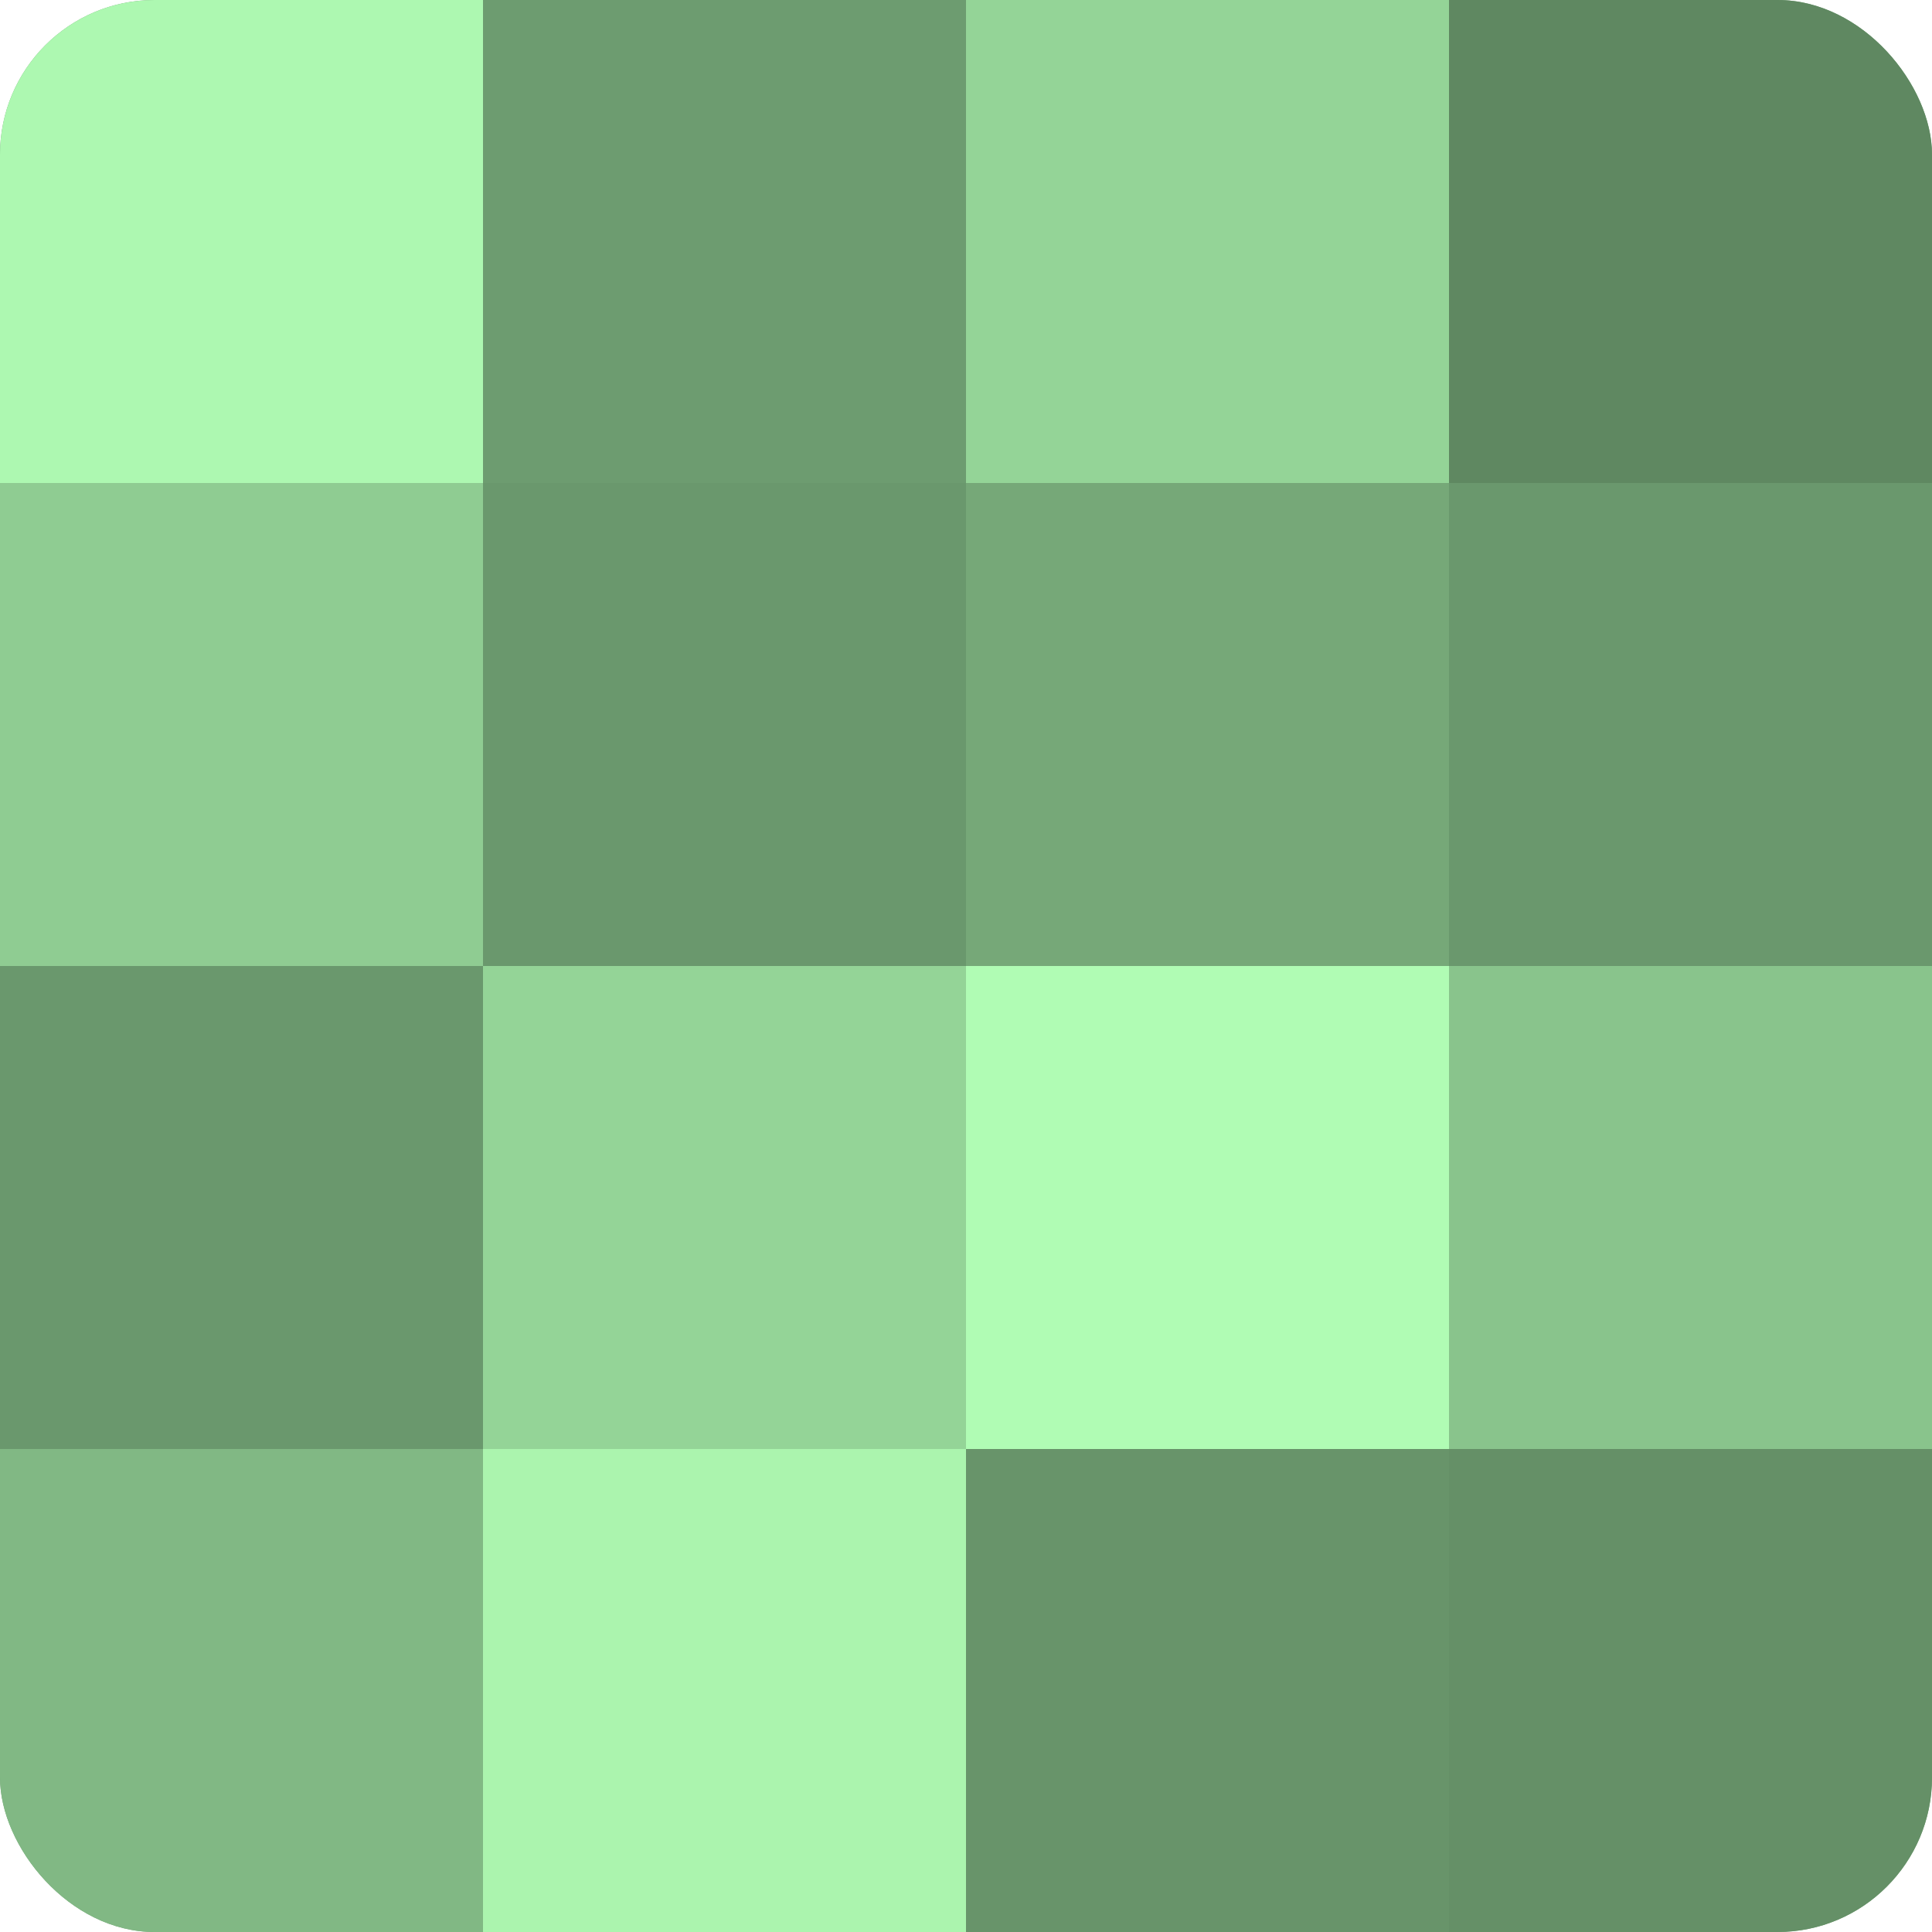 <?xml version="1.0" encoding="UTF-8"?>
<svg xmlns="http://www.w3.org/2000/svg" width="60" height="60" viewBox="0 0 100 100" preserveAspectRatio="xMidYMid meet"><defs><clipPath id="c" width="100" height="100"><rect width="100" height="100" rx="8" ry="8"/></clipPath></defs><g clip-path="url(#c)"><rect width="100" height="100" fill="#70a072"/><rect width="25" height="25" fill="#adf8b1"/><rect y="25" width="25" height="25" fill="#8fcc92"/><rect y="50" width="25" height="25" fill="#6a986d"/><rect y="75" width="25" height="25" fill="#81b884"/><rect x="25" width="25" height="25" fill="#6d9c70"/><rect x="25" y="25" width="25" height="25" fill="#6a986d"/><rect x="25" y="50" width="25" height="25" fill="#94d497"/><rect x="25" y="75" width="25" height="25" fill="#abf4ae"/><rect x="50" width="25" height="25" fill="#94d497"/><rect x="50" y="25" width="25" height="25" fill="#76a878"/><rect x="50" y="50" width="25" height="25" fill="#b0fcb4"/><rect x="50" y="75" width="25" height="25" fill="#68946a"/><rect x="75" width="25" height="25" fill="#5f8861"/><rect x="75" y="25" width="25" height="25" fill="#6a986d"/><rect x="75" y="50" width="25" height="25" fill="#89c48c"/><rect x="75" y="75" width="25" height="25" fill="#659067"/></g></svg>
